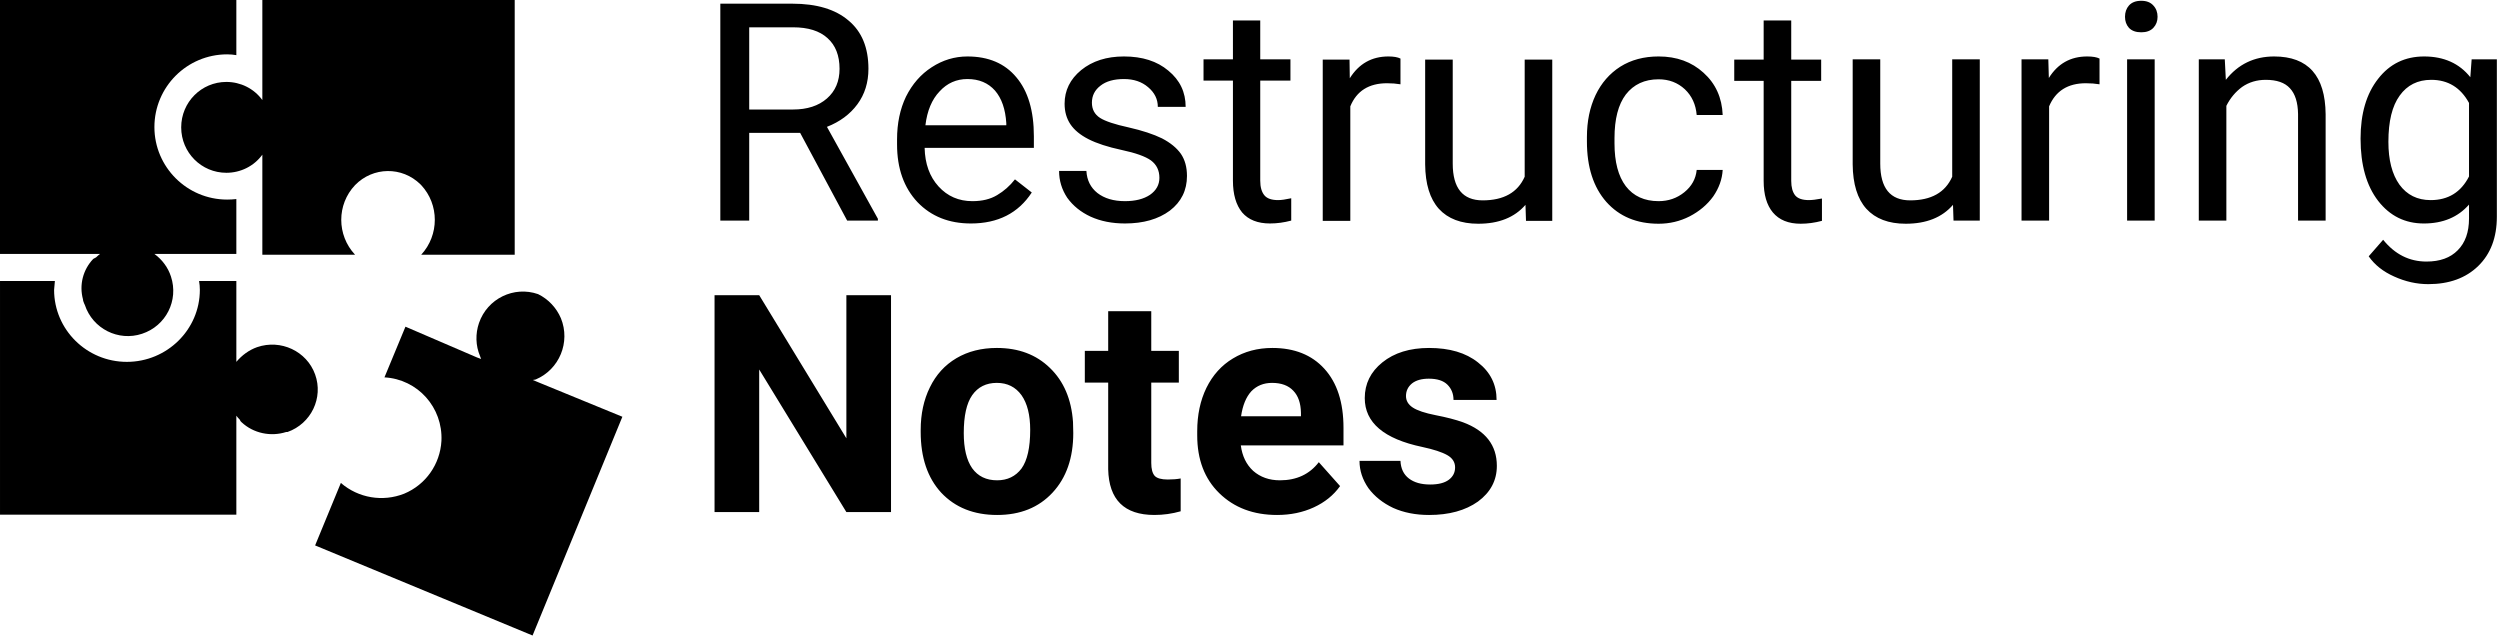 <svg xmlns="http://www.w3.org/2000/svg" viewBox="0 0 952 242" width="952" height="242"><title>RN_logo</title><defs><clipPath clipPathUnits="userSpaceOnUse" id="cp1"><path d="m0 0h237v242h-237z"></path></clipPath></defs><style>		.s0 { fill: #000000 } 	</style><g id="Clip-Path" clip-path="url(#cp1)"><g id="Layer"><path id="Layer" fill-rule="evenodd" class="s0" d="m154.4 124.4l-8 19.3c12.7 0.7 22.3 11.5 21.7 24.2-0.5 8.9-6 16.7-14.2 20.1-8.1 3.2-17.4 1.7-24.1-4.1l-9.6 23.3-0.2 0.5 82.8 34.3 34.2-83.3-31.7-13-2.4-1 1.1-0.2c9-3.8 13.3-14.2 9.6-23.3-1.7-4-4.8-7.3-8.7-9.2-9.2-3.2-19.3 1.7-22.5 11-1.4 4.1-1.3 8.6 0.4 12.6l0.4 1.1-1.6-0.6z"></path><path id="Layer" fill-rule="evenodd" class="s0" d="m32.3 116.1c3 9.1 12.8 14 21.8 11 9.1-3 14-12.7 11-21.8-1.1-3.4-3.3-6.4-6.3-8.6h31.2v-20.9q-1.7 0.2-3.5 0.2c-15.3 0-27.7-12.4-27.7-27.6 0-15.3 12.4-27.7 27.7-27.7q1.8 0 3.5 0.3v-21h-90v96.7h38.1q-0.8 0.6-1.5 1.3-0.6 0.3-1.1 0.6c-3.9 4.1-5.4 9.9-3.9 15.4 0 0.6 0.3 1.1 0.5 1.7z"></path><path id="Layer" fill-rule="evenodd" class="s0" d="m90 158.3q0.6 0.8 1.3 1.5 0.2 0.6 0.7 1c4.5 4.2 11.1 5.6 17 3.7h0.5c9-3.2 13.7-13 10.5-21.9-3.2-8.9-13.1-13.5-22.1-10.4-3.1 1.1-5.8 3.1-7.9 5.6v-30.8h-14.2q0.3 1.7 0.3 3.4c0 15.1-12.5 27.4-27.8 27.4-15.3 0-27.7-12.3-27.7-27.4q0.1-1.7 0.3-3.4h-20.9v89h90z"></path><path id="Layer" fill-rule="evenodd" class="s0" d="m160.4 97h35.6v-97h-96.1v38.1c-3.2-4.4-8.3-6.9-13.7-6.9-9.5 0-17.2 7.7-17.2 17.3 0 9.6 7.7 17.3 17.2 17.3 5.4 0 10.5-2.5 13.7-6.9v38.1h35.3c-7-7.5-7-19.1 0-26.5 6.8-7 17.9-7.2 24.9-0.3q0.1 0.1 0.3 0.3c6.9 7.4 6.9 19 0 26.5z"></path></g></g><path id="Restructuring Notes" class="s0" aria-label="RestructuringNotes" d="m322.6 84l-17.9-33.4h-19.4v33.4h-11v-82.6h27.4q13.9 0 21.4 6.4 7.6 6.3 7.6 18.4 0 7.8-4.2 13.5-4.2 5.7-11.6 8.6l19.4 35v0.7zm-37.3-73.6v31.3h16.7q8.1 0 12.9-4.2 4.8-4.2 4.8-11.3 0-7.6-4.6-11.7-4.5-4.1-13.1-4.1zm84.4 74.7q-12.5 0-20.3-8.1-7.8-8.3-7.8-22v-1.9q0-9.2 3.4-16.3 3.6-7.2 9.8-11.2 6.3-4.1 13.6-4.1 12 0 18.6 7.9 6.7 7.9 6.7 22.5v4.4h-41.6q0.2 9.1 5.3 14.7 5.1 5.6 12.9 5.6 5.6 0 9.4-2.3 3.9-2.3 6.8-6l6.4 5q-7.7 11.8-23.2 11.8zm-1.3-55q-6.3 0-10.6 4.7-4.4 4.6-5.4 12.9h30.8v-0.8q-0.5-8-4.3-12.4-3.9-4.4-10.5-4.4zm73.1 37.6q0-4.2-3.2-6.6-3.2-2.3-11.2-4-7.9-1.7-12.6-4.1-4.7-2.4-6.9-5.7-2.2-3.3-2.2-7.8 0-7.6 6.3-12.8 6.4-5.2 16.3-5.2 10.5 0 16.9 5.4 6.6 5.4 6.6 13.8h-10.6q0-4.4-3.7-7.5-3.6-3.1-9.2-3.1-5.7 0-8.9 2.5-3.3 2.5-3.3 6.5 0 3.8 3.1 5.8 3 1.9 10.8 3.6 7.9 1.8 12.8 4.2 4.8 2.5 7.2 5.9 2.3 3.4 2.3 8.4 0 8.2-6.5 13.2-6.6 4.9-17.1 4.9-7.4 0-13.1-2.6-5.6-2.6-8.9-7.2-3.1-4.7-3.1-10.2h10.4q0.3 5.3 4.2 8.4 4 3.1 10.5 3.1 5.9 0 9.5-2.4 3.6-2.5 3.6-6.5zm28-59.9h10.4v14.8h11.5v8.1h-11.5v38.1q0 3.7 1.6 5.6 1.5 1.8 5.2 1.8 1.8 0 5-0.7v8.5q-4.1 1.1-8.1 1.1-7 0-10.6-4.2-3.5-4.3-3.5-12.1v-38.1h-11.2v-8.1h11.2zm63.8 14.5v9.8q-2.4-0.4-5.1-0.4-10.4 0-14 8.8v43.6h-10.5v-61.4h10.2l0.1 7.1q5.2-8.3 14.7-8.3 3 0 4.6 0.8zm47.8 61.8l-0.2-6.1q-6.2 7.2-18 7.2-9.8 0-15-5.7-5.1-5.7-5.2-16.9v-39.9h10.5v39.6q0 14 11.4 14 12 0 16-9v-44.6h10.5v61.4zm50.5-7.5q5.6 0 9.8-3.4 4.2-3.4 4.7-8.5h9.9q-0.3 5.3-3.6 10.1-3.4 4.7-9 7.6-5.5 2.8-11.8 2.8-12.5 0-19.9-8.3-7.4-8.4-7.4-23v-1.7q0-9 3.3-16 3.3-6.9 9.4-10.8 6.2-3.9 14.6-3.9 10.3 0 17.1 6.2 6.9 6.2 7.3 16.1h-9.9q-0.5-6-4.5-9.8-4.1-3.8-10-3.8-8 0-12.5 5.8-4.3 5.7-4.3 16.6v2q0 10.6 4.3 16.3 4.4 5.7 12.5 5.7zm40-68.8h10.5v14.9h11.4v8.1h-11.4v38.1q0 3.6 1.5 5.5 1.5 1.8 5.2 1.8 1.8 0 5-0.6v8.5q-4.1 1.1-8.1 1.1-7 0-10.6-4.3-3.5-4.2-3.5-12v-38.1h-11.2v-8.1h11.2zm72.3 76.2l-0.2-6q-6.2 7.2-18 7.2-9.8 0-15-5.7-5.1-5.7-5.2-16.9v-40h10.5v39.7q0 14 11.4 14 12 0 16-9v-44.7h10.5v61.4zm55.6-61.7v9.8q-2.4-0.4-5.2-0.4-10.3 0-14 8.8v43.5h-10.5v-61.4h10.2l0.2 7.1q5.1-8.2 14.6-8.2 3.1 0 4.7 0.8zm21 0.3v61.4h-10.5v-61.4zm-11.3-16.2q0-2.6 1.5-4.3 1.6-1.8 4.7-1.8 3 0 4.6 1.8 1.6 1.7 1.6 4.3 0 2.5-1.6 4.2-1.6 1.7-4.6 1.7-3.1 0-4.7-1.7-1.5-1.7-1.5-4.2zm28.1 16.2h9.9l0.4 7.8q7-8.9 18.4-8.9 19.4 0 19.6 22v40.5h-10.5v-40.6q-0.1-6.6-3.1-9.8-2.9-3.2-9.2-3.2-5.1 0-9 2.7-3.8 2.8-6 7.2v43.7h-10.5zm61.6 30.2q0-14.3 6.7-22.8 6.6-8.5 17.5-8.5 11.3 0 17.6 7.9l0.5-6.8h9.6v59.9q0 11.9-7.1 18.8-7.1 6.9-19 6.9-6.6 0-13-2.9-6.3-2.8-9.7-7.7l5.5-6.3q6.7 8.3 16.5 8.3 7.7 0 11.9-4.3 4.3-4.3 4.3-12.1v-5.3q-6.3 7.2-17.2 7.2-10.7 0-17.4-8.6-6.7-8.7-6.7-23.7zm10.6 1.2q0 10.4 4.2 16.3 4.3 5.9 11.9 5.9 10 0 14.6-9v-28q-4.8-8.8-14.4-8.8-7.7 0-12 6-4.3 5.9-4.3 17.6zm-570.2 58.4v82.6h-17l-33.2-54.3v54.3h-17v-82.6h17l33.2 54.5v-54.5zm11.3 52.1v-0.8q0-9.1 3.5-16.2 3.5-7.2 10.1-11.1 6.6-3.9 15.4-3.9 12.4 0 20.2 7.6 7.9 7.6 8.8 20.6l0.1 4.2q0 14.2-7.9 22.7-7.9 8.5-21.1 8.5-13.3 0-21.3-8.5-7.8-8.5-7.8-23.1zm16.4 0.4q0 8.8 3.2 13.4 3.3 4.6 9.5 4.6 5.9 0 9.3-4.5 3.3-4.6 3.3-14.7 0-8.5-3.3-13.2-3.4-4.7-9.4-4.7-6.1 0-9.4 4.7-3.2 4.6-3.2 14.4zm55-46.4h16.4v15.1h10.5v12.1h-10.5v30.6q0 3.4 1.3 4.9 1.3 1.4 5 1.4 2.8 0 4.9-0.4v12.5q-4.9 1.4-10 1.4-17.2 0-17.6-17.4v-33h-8.9v-12.1h8.9zm64.3 77.6q-13.5 0-22-8.3-8.4-8.2-8.4-22v-1.6q0-9.3 3.5-16.5 3.6-7.3 10.1-11.2 6.6-4 15-4 12.6 0 19.8 7.9 7.3 8 7.3 22.5v6.7h-39.1q0.8 6.1 4.7 9.7 4.1 3.6 10.2 3.6 9.5 0 14.8-6.9l8.1 9.1q-3.7 5.2-10 8.1-6.3 2.9-14 2.9zm-1.9-50.3q-4.8 0-7.9 3.2-3 3.3-3.9 9.5h22.8v-1.3q-0.1-5.5-2.9-8.4-2.8-3-8.1-3zm69.7 32.2q0-3-3-4.7-3-1.7-9.5-3.1-21.9-4.6-21.9-18.6 0-8.2 6.7-13.6 6.8-5.5 17.8-5.5 11.7 0 18.6 5.5 7.1 5.5 7.1 14.3h-16.4q0-3.5-2.3-5.8-2.3-2.3-7.1-2.3-4.1 0-6.4 1.8-2.3 1.9-2.3 4.8 0 2.7 2.6 4.4 2.6 1.7 8.7 2.9 6.2 1.2 10.4 2.7 12.9 4.8 12.9 16.6 0 8.3-7.2 13.6-7.2 5.1-18.6 5.1-7.7 0-13.7-2.7-5.9-2.8-9.4-7.5-3.4-4.9-3.4-10.4h15.6q0.2 4.4 3.2 6.7 3 2.3 8.1 2.3 4.7 0 7.1-1.8 2.4-1.8 2.4-4.7z"></path></svg>